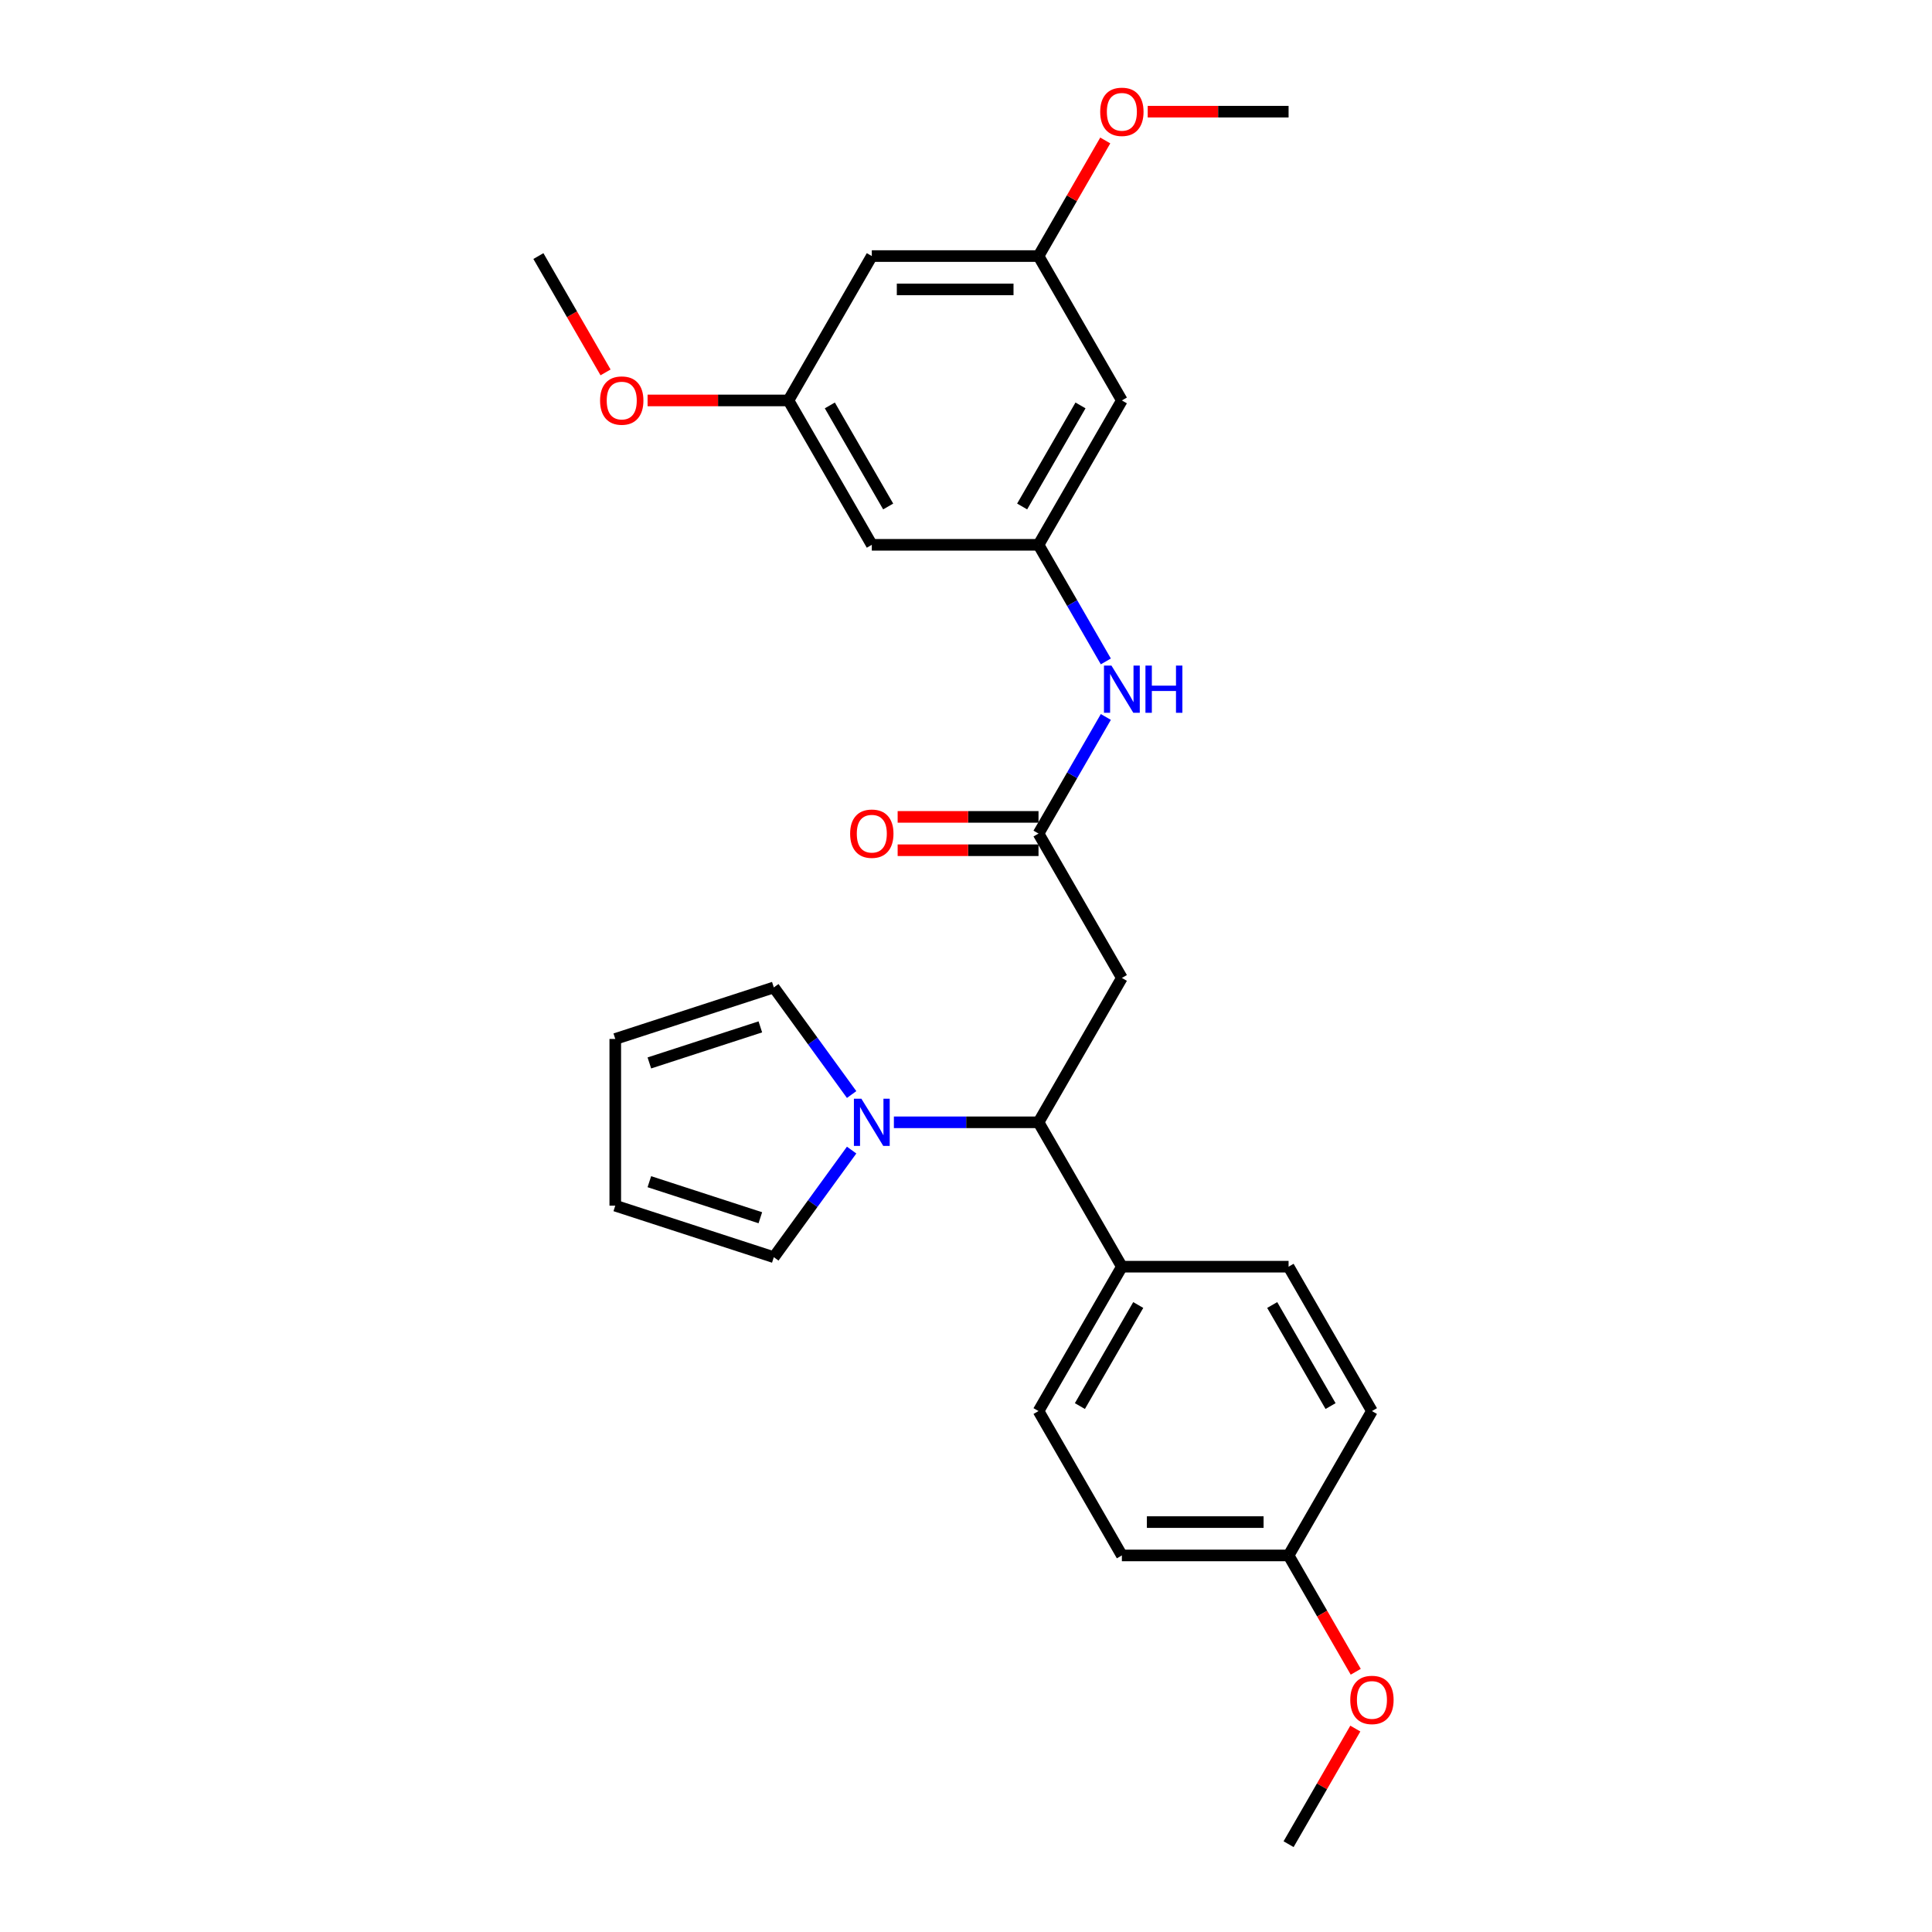 <?xml version='1.0' encoding='iso-8859-1'?>
<svg version='1.1' baseProfile='full'
              xmlns='http://www.w3.org/2000/svg'
                      xmlns:rdkit='http://www.rdkit.org/xml'
                      xmlns:xlink='http://www.w3.org/1999/xlink'
                  xml:space='preserve'
width='1000px' height='1000px' viewBox='0 0 1000 1000'>
<!-- END OF HEADER -->
<rect style='opacity:1.0;fill:#FFFFFF;stroke:none' width='1000' height='1000' x='0' y='0'> </rect>
<path class='bond-1' d='M 462.672,580.906 L 500.104,580.906' style='fill:none;fill-rule:evenodd;stroke:#0000FF;stroke-width:6px;stroke-linecap:butt;stroke-linejoin:miter;stroke-opacity:1' />
<path class='bond-1' d='M 500.104,580.906 L 537.535,580.906' style='fill:none;fill-rule:evenodd;stroke:#000000;stroke-width:6px;stroke-linecap:butt;stroke-linejoin:miter;stroke-opacity:1' />
<path class='bond-6' d='M 440.803,595.282 L 420.665,622.998' style='fill:none;fill-rule:evenodd;stroke:#0000FF;stroke-width:6px;stroke-linecap:butt;stroke-linejoin:miter;stroke-opacity:1' />
<path class='bond-6' d='M 420.665,622.998 L 400.528,650.715' style='fill:none;fill-rule:evenodd;stroke:#000000;stroke-width:6px;stroke-linecap:butt;stroke-linejoin:miter;stroke-opacity:1' />
<path class='bond-7' d='M 440.803,566.53 L 420.665,538.814' style='fill:none;fill-rule:evenodd;stroke:#0000FF;stroke-width:6px;stroke-linecap:butt;stroke-linejoin:miter;stroke-opacity:1' />
<path class='bond-7' d='M 420.665,538.814 L 400.528,511.097' style='fill:none;fill-rule:evenodd;stroke:#000000;stroke-width:6px;stroke-linecap:butt;stroke-linejoin:miter;stroke-opacity:1' />
<path class='bond-0' d='M 580.68,506.178 L 537.535,580.906' style='fill:none;fill-rule:evenodd;stroke:#000000;stroke-width:6px;stroke-linecap:butt;stroke-linejoin:miter;stroke-opacity:1' />
<path class='bond-2' d='M 580.68,506.178 L 537.535,431.45' style='fill:none;fill-rule:evenodd;stroke:#000000;stroke-width:6px;stroke-linecap:butt;stroke-linejoin:miter;stroke-opacity:1' />
<path class='bond-5' d='M 537.535,580.906 L 580.68,655.634' style='fill:none;fill-rule:evenodd;stroke:#000000;stroke-width:6px;stroke-linecap:butt;stroke-linejoin:miter;stroke-opacity:1' />
<path class='bond-4' d='M 537.535,431.45 L 554.958,401.274' style='fill:none;fill-rule:evenodd;stroke:#000000;stroke-width:6px;stroke-linecap:butt;stroke-linejoin:miter;stroke-opacity:1' />
<path class='bond-4' d='M 554.958,401.274 L 572.38,371.098' style='fill:none;fill-rule:evenodd;stroke:#0000FF;stroke-width:6px;stroke-linecap:butt;stroke-linejoin:miter;stroke-opacity:1' />
<path class='bond-13' d='M 537.535,422.822 L 501.079,422.822' style='fill:none;fill-rule:evenodd;stroke:#000000;stroke-width:6px;stroke-linecap:butt;stroke-linejoin:miter;stroke-opacity:1' />
<path class='bond-13' d='M 501.079,422.822 L 464.622,422.822' style='fill:none;fill-rule:evenodd;stroke:#FF0000;stroke-width:6px;stroke-linecap:butt;stroke-linejoin:miter;stroke-opacity:1' />
<path class='bond-13' d='M 537.535,440.079 L 501.079,440.079' style='fill:none;fill-rule:evenodd;stroke:#000000;stroke-width:6px;stroke-linecap:butt;stroke-linejoin:miter;stroke-opacity:1' />
<path class='bond-13' d='M 501.079,440.079 L 464.622,440.079' style='fill:none;fill-rule:evenodd;stroke:#FF0000;stroke-width:6px;stroke-linecap:butt;stroke-linejoin:miter;stroke-opacity:1' />
<path class='bond-3' d='M 537.535,281.995 L 554.958,312.171' style='fill:none;fill-rule:evenodd;stroke:#000000;stroke-width:6px;stroke-linecap:butt;stroke-linejoin:miter;stroke-opacity:1' />
<path class='bond-3' d='M 554.958,312.171 L 572.38,342.347' style='fill:none;fill-rule:evenodd;stroke:#0000FF;stroke-width:6px;stroke-linecap:butt;stroke-linejoin:miter;stroke-opacity:1' />
<path class='bond-8' d='M 537.535,281.995 L 580.68,207.267' style='fill:none;fill-rule:evenodd;stroke:#000000;stroke-width:6px;stroke-linecap:butt;stroke-linejoin:miter;stroke-opacity:1' />
<path class='bond-8' d='M 529.061,262.157 L 559.262,209.847' style='fill:none;fill-rule:evenodd;stroke:#000000;stroke-width:6px;stroke-linecap:butt;stroke-linejoin:miter;stroke-opacity:1' />
<path class='bond-9' d='M 537.535,281.995 L 451.247,281.995' style='fill:none;fill-rule:evenodd;stroke:#000000;stroke-width:6px;stroke-linecap:butt;stroke-linejoin:miter;stroke-opacity:1' />
<path class='bond-16' d='M 580.68,655.634 L 537.535,730.362' style='fill:none;fill-rule:evenodd;stroke:#000000;stroke-width:6px;stroke-linecap:butt;stroke-linejoin:miter;stroke-opacity:1' />
<path class='bond-16' d='M 589.154,675.472 L 558.953,727.781' style='fill:none;fill-rule:evenodd;stroke:#000000;stroke-width:6px;stroke-linecap:butt;stroke-linejoin:miter;stroke-opacity:1' />
<path class='bond-17' d='M 580.68,655.634 L 666.968,655.634' style='fill:none;fill-rule:evenodd;stroke:#000000;stroke-width:6px;stroke-linecap:butt;stroke-linejoin:miter;stroke-opacity:1' />
<path class='bond-15' d='M 400.528,650.715 L 318.463,624.05' style='fill:none;fill-rule:evenodd;stroke:#000000;stroke-width:6px;stroke-linecap:butt;stroke-linejoin:miter;stroke-opacity:1' />
<path class='bond-15' d='M 393.551,630.302 L 336.106,611.637' style='fill:none;fill-rule:evenodd;stroke:#000000;stroke-width:6px;stroke-linecap:butt;stroke-linejoin:miter;stroke-opacity:1' />
<path class='bond-14' d='M 400.528,511.097 L 318.463,537.762' style='fill:none;fill-rule:evenodd;stroke:#000000;stroke-width:6px;stroke-linecap:butt;stroke-linejoin:miter;stroke-opacity:1' />
<path class='bond-14' d='M 393.551,531.51 L 336.106,550.175' style='fill:none;fill-rule:evenodd;stroke:#000000;stroke-width:6px;stroke-linecap:butt;stroke-linejoin:miter;stroke-opacity:1' />
<path class='bond-10' d='M 580.68,207.267 L 537.535,132.539' style='fill:none;fill-rule:evenodd;stroke:#000000;stroke-width:6px;stroke-linecap:butt;stroke-linejoin:miter;stroke-opacity:1' />
<path class='bond-11' d='M 451.247,281.995 L 408.103,207.267' style='fill:none;fill-rule:evenodd;stroke:#000000;stroke-width:6px;stroke-linecap:butt;stroke-linejoin:miter;stroke-opacity:1' />
<path class='bond-11' d='M 459.721,262.157 L 429.52,209.847' style='fill:none;fill-rule:evenodd;stroke:#000000;stroke-width:6px;stroke-linecap:butt;stroke-linejoin:miter;stroke-opacity:1' />
<path class='bond-21' d='M 537.535,132.539 L 554.808,102.622' style='fill:none;fill-rule:evenodd;stroke:#000000;stroke-width:6px;stroke-linecap:butt;stroke-linejoin:miter;stroke-opacity:1' />
<path class='bond-21' d='M 554.808,102.622 L 572.081,72.704' style='fill:none;fill-rule:evenodd;stroke:#FF0000;stroke-width:6px;stroke-linecap:butt;stroke-linejoin:miter;stroke-opacity:1' />
<path class='bond-29' d='M 537.535,132.539 L 451.247,132.539' style='fill:none;fill-rule:evenodd;stroke:#000000;stroke-width:6px;stroke-linecap:butt;stroke-linejoin:miter;stroke-opacity:1' />
<path class='bond-29' d='M 524.592,149.797 L 464.19,149.797' style='fill:none;fill-rule:evenodd;stroke:#000000;stroke-width:6px;stroke-linecap:butt;stroke-linejoin:miter;stroke-opacity:1' />
<path class='bond-12' d='M 408.103,207.267 L 451.247,132.539' style='fill:none;fill-rule:evenodd;stroke:#000000;stroke-width:6px;stroke-linecap:butt;stroke-linejoin:miter;stroke-opacity:1' />
<path class='bond-22' d='M 408.103,207.267 L 371.646,207.267' style='fill:none;fill-rule:evenodd;stroke:#000000;stroke-width:6px;stroke-linecap:butt;stroke-linejoin:miter;stroke-opacity:1' />
<path class='bond-22' d='M 371.646,207.267 L 335.189,207.267' style='fill:none;fill-rule:evenodd;stroke:#FF0000;stroke-width:6px;stroke-linecap:butt;stroke-linejoin:miter;stroke-opacity:1' />
<path class='bond-27' d='M 318.463,537.762 L 318.463,624.05' style='fill:none;fill-rule:evenodd;stroke:#000000;stroke-width:6px;stroke-linecap:butt;stroke-linejoin:miter;stroke-opacity:1' />
<path class='bond-20' d='M 537.535,730.362 L 580.68,805.09' style='fill:none;fill-rule:evenodd;stroke:#000000;stroke-width:6px;stroke-linecap:butt;stroke-linejoin:miter;stroke-opacity:1' />
<path class='bond-19' d='M 666.968,655.634 L 710.112,730.362' style='fill:none;fill-rule:evenodd;stroke:#000000;stroke-width:6px;stroke-linecap:butt;stroke-linejoin:miter;stroke-opacity:1' />
<path class='bond-19' d='M 658.494,675.472 L 688.695,727.781' style='fill:none;fill-rule:evenodd;stroke:#000000;stroke-width:6px;stroke-linecap:butt;stroke-linejoin:miter;stroke-opacity:1' />
<path class='bond-18' d='M 666.968,805.09 L 710.112,730.362' style='fill:none;fill-rule:evenodd;stroke:#000000;stroke-width:6px;stroke-linecap:butt;stroke-linejoin:miter;stroke-opacity:1' />
<path class='bond-23' d='M 666.968,805.09 L 684.35,835.197' style='fill:none;fill-rule:evenodd;stroke:#000000;stroke-width:6px;stroke-linecap:butt;stroke-linejoin:miter;stroke-opacity:1' />
<path class='bond-23' d='M 684.35,835.197 L 701.733,865.304' style='fill:none;fill-rule:evenodd;stroke:#FF0000;stroke-width:6px;stroke-linecap:butt;stroke-linejoin:miter;stroke-opacity:1' />
<path class='bond-28' d='M 666.968,805.09 L 580.68,805.09' style='fill:none;fill-rule:evenodd;stroke:#000000;stroke-width:6px;stroke-linecap:butt;stroke-linejoin:miter;stroke-opacity:1' />
<path class='bond-28' d='M 654.025,787.832 L 593.623,787.832' style='fill:none;fill-rule:evenodd;stroke:#000000;stroke-width:6px;stroke-linecap:butt;stroke-linejoin:miter;stroke-opacity:1' />
<path class='bond-25' d='M 594.054,57.811 L 630.511,57.811' style='fill:none;fill-rule:evenodd;stroke:#FF0000;stroke-width:6px;stroke-linecap:butt;stroke-linejoin:miter;stroke-opacity:1' />
<path class='bond-25' d='M 630.511,57.811 L 666.968,57.811' style='fill:none;fill-rule:evenodd;stroke:#000000;stroke-width:6px;stroke-linecap:butt;stroke-linejoin:miter;stroke-opacity:1' />
<path class='bond-24' d='M 313.435,192.753 L 296.053,162.646' style='fill:none;fill-rule:evenodd;stroke:#FF0000;stroke-width:6px;stroke-linecap:butt;stroke-linejoin:miter;stroke-opacity:1' />
<path class='bond-24' d='M 296.053,162.646 L 278.67,132.539' style='fill:none;fill-rule:evenodd;stroke:#000000;stroke-width:6px;stroke-linecap:butt;stroke-linejoin:miter;stroke-opacity:1' />
<path class='bond-26' d='M 701.513,894.711 L 684.241,924.628' style='fill:none;fill-rule:evenodd;stroke:#FF0000;stroke-width:6px;stroke-linecap:butt;stroke-linejoin:miter;stroke-opacity:1' />
<path class='bond-26' d='M 684.241,924.628 L 666.968,954.545' style='fill:none;fill-rule:evenodd;stroke:#000000;stroke-width:6px;stroke-linecap:butt;stroke-linejoin:miter;stroke-opacity:1' />
<path  class='atom-0' d='M 445.845 568.688
L 453.853 581.631
Q 454.647 582.908, 455.924 585.221
Q 457.201 587.533, 457.27 587.671
L 457.27 568.688
L 460.514 568.688
L 460.514 593.125
L 457.166 593.125
L 448.572 578.973
Q 447.571 577.317, 446.501 575.418
Q 445.466 573.52, 445.155 572.933
L 445.155 593.125
L 441.98 593.125
L 441.98 568.688
L 445.845 568.688
' fill='#0000FF'/>
<path  class='atom-5' d='M 575.278 344.504
L 583.285 357.447
Q 584.079 358.724, 585.356 361.037
Q 586.633 363.349, 586.702 363.488
L 586.702 344.504
L 589.947 344.504
L 589.947 368.941
L 586.599 368.941
L 578.005 354.79
Q 577.004 353.133, 575.934 351.235
Q 574.898 349.336, 574.588 348.749
L 574.588 368.941
L 571.412 368.941
L 571.412 344.504
L 575.278 344.504
' fill='#0000FF'/>
<path  class='atom-5' d='M 592.881 344.504
L 596.194 344.504
L 596.194 354.893
L 608.689 354.893
L 608.689 344.504
L 612.002 344.504
L 612.002 368.941
L 608.689 368.941
L 608.689 357.654
L 596.194 357.654
L 596.194 368.941
L 592.881 368.941
L 592.881 344.504
' fill='#0000FF'/>
<path  class='atom-14' d='M 440.03 431.519
Q 440.03 425.652, 442.929 422.373
Q 445.828 419.094, 451.247 419.094
Q 456.666 419.094, 459.565 422.373
Q 462.465 425.652, 462.465 431.519
Q 462.465 437.456, 459.531 440.839
Q 456.597 444.187, 451.247 444.187
Q 445.863 444.187, 442.929 440.839
Q 440.03 437.491, 440.03 431.519
M 451.247 441.425
Q 454.975 441.425, 456.977 438.94
Q 459.013 436.421, 459.013 431.519
Q 459.013 426.722, 456.977 424.306
Q 454.975 421.855, 451.247 421.855
Q 447.519 421.855, 445.483 424.271
Q 443.481 426.687, 443.481 431.519
Q 443.481 436.455, 445.483 438.94
Q 447.519 441.425, 451.247 441.425
' fill='#FF0000'/>
<path  class='atom-22' d='M 569.462 57.88
Q 569.462 52.013, 572.361 48.733
Q 575.261 45.455, 580.68 45.455
Q 586.098 45.455, 588.998 48.733
Q 591.897 52.013, 591.897 57.88
Q 591.897 63.817, 588.963 67.199
Q 586.029 70.547, 580.68 70.547
Q 575.295 70.547, 572.361 67.199
Q 569.462 63.851, 569.462 57.88
M 580.68 67.786
Q 584.407 67.786, 586.409 65.301
Q 588.446 62.781, 588.446 57.88
Q 588.446 53.082, 586.409 50.666
Q 584.407 48.216, 580.68 48.216
Q 576.952 48.216, 574.916 50.632
Q 572.914 53.048, 572.914 57.88
Q 572.914 62.816, 574.916 65.301
Q 576.952 67.786, 580.68 67.786
' fill='#FF0000'/>
<path  class='atom-23' d='M 310.597 207.336
Q 310.597 201.468, 313.496 198.189
Q 316.396 194.91, 321.815 194.91
Q 327.234 194.91, 330.133 198.189
Q 333.032 201.468, 333.032 207.336
Q 333.032 213.272, 330.098 216.655
Q 327.165 220.003, 321.815 220.003
Q 316.43 220.003, 313.496 216.655
Q 310.597 213.307, 310.597 207.336
M 321.815 217.242
Q 325.542 217.242, 327.544 214.757
Q 329.581 212.237, 329.581 207.336
Q 329.581 202.538, 327.544 200.122
Q 325.542 197.672, 321.815 197.672
Q 318.087 197.672, 316.051 200.088
Q 314.049 202.504, 314.049 207.336
Q 314.049 212.271, 316.051 214.757
Q 318.087 217.242, 321.815 217.242
' fill='#FF0000'/>
<path  class='atom-24' d='M 698.895 879.887
Q 698.895 874.019, 701.794 870.74
Q 704.693 867.461, 710.112 867.461
Q 715.531 867.461, 718.43 870.74
Q 721.33 874.019, 721.33 879.887
Q 721.33 885.823, 718.396 889.206
Q 715.462 892.554, 710.112 892.554
Q 704.728 892.554, 701.794 889.206
Q 698.895 885.858, 698.895 879.887
M 710.112 889.793
Q 713.84 889.793, 715.842 887.307
Q 717.878 884.788, 717.878 879.887
Q 717.878 875.089, 715.842 872.673
Q 713.84 870.222, 710.112 870.222
Q 706.384 870.222, 704.348 872.638
Q 702.346 875.054, 702.346 879.887
Q 702.346 884.822, 704.348 887.307
Q 706.384 889.793, 710.112 889.793
' fill='#FF0000'/>
</svg>
